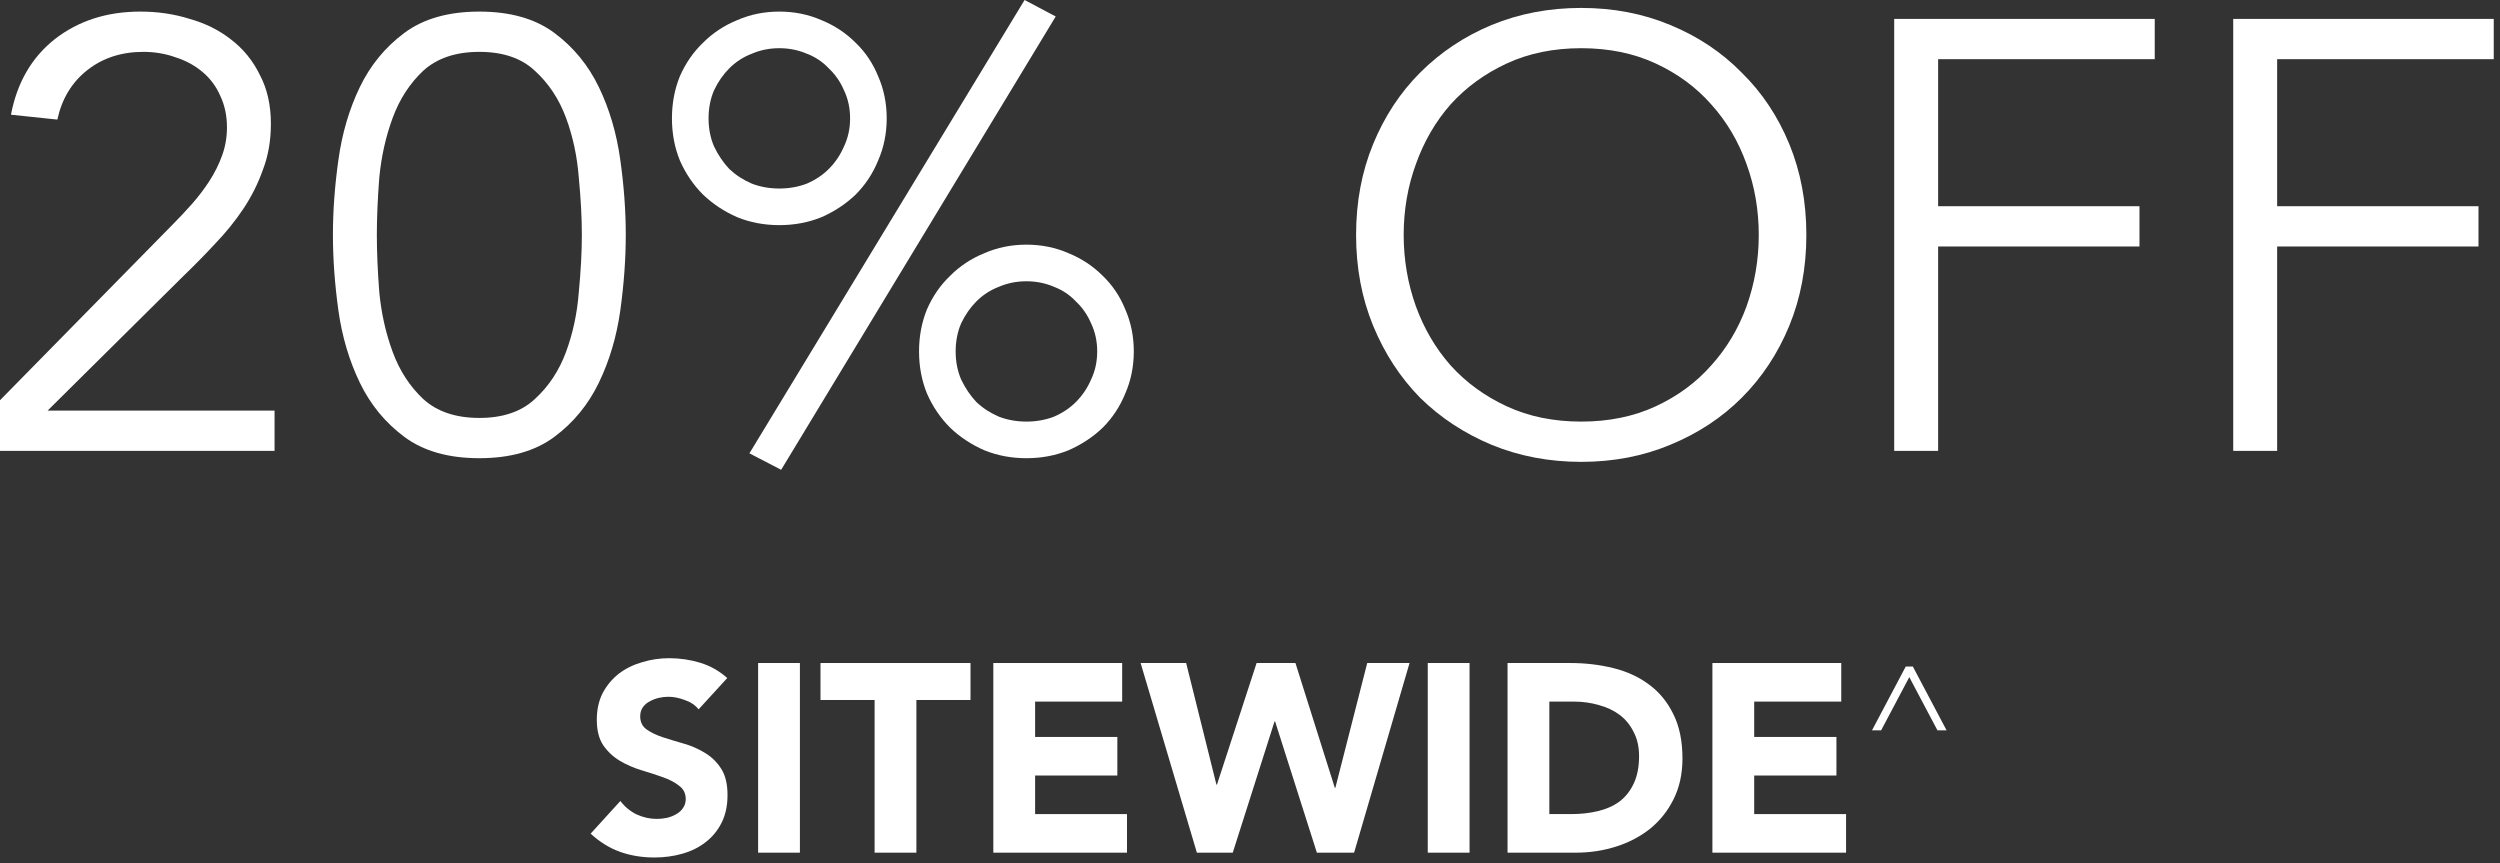 <svg width="336" height="116" viewBox="0 0 336 116" fill="none" xmlns="http://www.w3.org/2000/svg">
<rect x="0" y="0" width="336" height="116" fill="#333333" stroke="none"/>
<path d="M256.134 89.58H257.084L261.618 98.153H260.391L256.609 91.005L252.827 98.153H251.599L256.134 89.58Z" fill="white"/>
<path d="M230.148 89.11H247.464V94.294H235.764V99.046H246.816V104.23H235.764V109.414H248.112V114.598H230.148V89.11Z" fill="white"/>
<path d="M202.615 89.11H211.039C213.079 89.11 215.011 89.338 216.835 89.794C218.683 90.25 220.291 90.994 221.659 92.026C223.027 93.034 224.107 94.354 224.899 95.986C225.715 97.618 226.123 99.598 226.123 101.926C226.123 103.99 225.727 105.814 224.935 107.398C224.167 108.958 223.123 110.278 221.803 111.358C220.483 112.414 218.959 113.218 217.231 113.77C215.503 114.322 213.691 114.598 211.795 114.598H202.615V89.11ZM208.231 109.414H211.147C212.443 109.414 213.643 109.282 214.747 109.018C215.875 108.754 216.847 108.322 217.663 107.722C218.479 107.098 219.115 106.294 219.571 105.31C220.051 104.302 220.291 103.078 220.291 101.638C220.291 100.39 220.051 99.31 219.571 98.398C219.115 97.462 218.491 96.694 217.699 96.094C216.907 95.494 215.971 95.05 214.891 94.762C213.835 94.45 212.719 94.294 211.543 94.294H208.231V109.414Z" fill="white"/>
<path d="M191.891 89.11H197.507V114.598H191.891V89.11Z" fill="white"/>
<path d="M153.299 89.11H159.419L163.487 105.454H163.559L168.887 89.11H174.107L179.399 105.886H179.471L183.755 89.11H189.443L181.991 114.598H176.987L171.371 96.958H171.299L165.683 114.598H160.859L153.299 89.11Z" fill="white"/>
<path d="M133.503 89.11H150.819V94.294H139.119V99.046H150.171V104.23H139.119V109.414H151.467V114.598H133.503V89.11Z" fill="white"/>
<path d="M117.547 94.078H110.275V89.11H130.435V94.078H123.163V114.598H117.547V94.078Z" fill="white"/>
<path d="M101.891 89.11H107.507V114.598H101.891V89.11Z" fill="white"/>
<path d="M93.891 95.338C93.435 94.762 92.811 94.342 92.019 94.078C91.251 93.79 90.519 93.646 89.823 93.646C89.415 93.646 88.995 93.694 88.563 93.79C88.131 93.886 87.723 94.042 87.339 94.258C86.955 94.45 86.643 94.714 86.403 95.05C86.163 95.386 86.043 95.794 86.043 96.274C86.043 97.042 86.331 97.63 86.907 98.038C87.483 98.446 88.203 98.794 89.067 99.082C89.955 99.37 90.903 99.658 91.911 99.946C92.919 100.234 93.855 100.642 94.719 101.17C95.607 101.698 96.339 102.406 96.915 103.294C97.491 104.182 97.779 105.37 97.779 106.858C97.779 108.274 97.515 109.51 96.987 110.566C96.459 111.622 95.739 112.498 94.827 113.194C93.939 113.89 92.895 114.406 91.695 114.742C90.519 115.078 89.271 115.246 87.951 115.246C86.295 115.246 84.759 114.994 83.343 114.49C81.927 113.986 80.607 113.17 79.383 112.042L83.379 107.65C83.955 108.418 84.675 109.018 85.539 109.45C86.427 109.858 87.339 110.062 88.275 110.062C88.731 110.062 89.187 110.014 89.643 109.918C90.123 109.798 90.543 109.63 90.903 109.414C91.287 109.198 91.587 108.922 91.803 108.586C92.043 108.25 92.163 107.854 92.163 107.398C92.163 106.63 91.863 106.03 91.263 105.598C90.687 105.142 89.955 104.758 89.067 104.446C88.179 104.134 87.219 103.822 86.187 103.51C85.155 103.198 84.195 102.778 83.307 102.25C82.419 101.722 81.675 101.026 81.075 100.162C80.499 99.298 80.211 98.158 80.211 96.742C80.211 95.374 80.475 94.174 81.003 93.142C81.555 92.11 82.275 91.246 83.163 90.55C84.075 89.854 85.119 89.338 86.295 89.002C87.471 88.642 88.683 88.462 89.931 88.462C91.371 88.462 92.763 88.666 94.107 89.074C95.451 89.482 96.663 90.166 97.743 91.126L93.891 95.338Z" fill="white"/>
<path d="M306.049 60.598H300.145V2.542H335.159V7.954H306.049V27.716H333.109V33.128H306.049V60.598Z" fill="white"/>
<path d="M260.485 60.598H254.581V2.542H289.595V7.954H260.485V27.716H287.545V33.128H260.485V60.598Z" fill="white"/>
<path d="M236.378 31.57C236.378 28.235 235.831 25.065 234.738 22.058C233.644 18.997 232.059 16.318 229.982 14.022C227.959 11.726 225.472 9.895 222.52 8.528C219.568 7.161 216.233 6.478 212.516 6.478C208.798 6.478 205.464 7.161 202.512 8.528C199.56 9.895 197.045 11.726 194.968 14.022C192.945 16.318 191.387 18.997 190.294 22.058C189.2 25.065 188.654 28.235 188.654 31.57C188.654 34.905 189.2 38.103 190.294 41.164C191.387 44.171 192.945 46.822 194.968 49.118C197.045 51.414 199.56 53.245 202.512 54.612C205.464 55.979 208.798 56.662 212.516 56.662C216.233 56.662 219.568 55.979 222.52 54.612C225.472 53.245 227.959 51.414 229.982 49.118C232.059 46.822 233.644 44.171 234.738 41.164C235.831 38.103 236.378 34.905 236.378 31.57ZM242.774 31.57C242.774 35.998 242.008 40.071 240.478 43.788C238.947 47.505 236.815 50.731 234.082 53.464C231.403 56.143 228.205 58.247 224.488 59.778C220.825 61.309 216.834 62.074 212.516 62.074C208.197 62.074 204.179 61.309 200.462 59.778C196.799 58.247 193.601 56.143 190.868 53.464C188.189 50.731 186.084 47.505 184.554 43.788C183.023 40.071 182.258 35.998 182.258 31.57C182.258 27.142 183.023 23.069 184.554 19.352C186.084 15.635 188.189 12.437 190.868 9.758C193.601 7.025 196.799 4.893 200.462 3.362C204.179 1.831 208.197 1.066 212.516 1.066C216.834 1.066 220.825 1.831 224.488 3.362C228.205 4.893 231.403 7.025 234.082 9.758C236.815 12.437 238.947 15.635 240.478 19.352C242.008 23.069 242.774 27.142 242.774 31.57Z" fill="white"/>
<path d="M104.987 63.14L100.723 60.926L137.705 0L141.887 2.214L104.987 63.14ZM147.463 47.232C147.463 45.865 147.19 44.608 146.643 43.46C146.151 42.312 145.468 41.328 144.593 40.508C143.773 39.633 142.789 38.977 141.641 38.54C140.493 38.048 139.263 37.802 137.951 37.802C136.639 37.802 135.409 38.048 134.261 38.54C133.113 38.977 132.102 39.633 131.227 40.508C130.407 41.328 129.724 42.312 129.177 43.46C128.685 44.608 128.439 45.865 128.439 47.232C128.439 48.599 128.685 49.856 129.177 51.004C129.724 52.152 130.407 53.163 131.227 54.038C132.102 54.858 133.113 55.514 134.261 56.006C135.409 56.443 136.639 56.662 137.951 56.662C139.263 56.662 140.493 56.443 141.641 56.006C142.789 55.514 143.773 54.858 144.593 54.038C145.468 53.163 146.151 52.152 146.643 51.004C147.19 49.856 147.463 48.599 147.463 47.232ZM152.383 47.232C152.383 49.255 152 51.141 151.235 52.89C150.524 54.639 149.513 56.17 148.201 57.482C146.889 58.739 145.358 59.751 143.609 60.516C141.86 61.227 139.974 61.582 137.951 61.582C135.928 61.582 134.042 61.227 132.293 60.516C130.544 59.751 129.013 58.739 127.701 57.482C126.389 56.17 125.35 54.639 124.585 52.89C123.874 51.141 123.519 49.255 123.519 47.232C123.519 45.209 123.874 43.323 124.585 41.574C125.35 39.825 126.389 38.321 127.701 37.064C129.013 35.752 130.544 34.741 132.293 34.03C134.042 33.265 135.928 32.882 137.951 32.882C139.974 32.882 141.86 33.265 143.609 34.03C145.358 34.741 146.889 35.752 148.201 37.064C149.513 38.321 150.524 39.825 151.235 41.574C152 43.323 152.383 45.209 152.383 47.232ZM114.253 15.908C114.253 14.541 113.98 13.284 113.433 12.136C112.941 10.988 112.258 10.004 111.383 9.184C110.563 8.309 109.579 7.653 108.431 7.216C107.283 6.724 106.053 6.478 104.741 6.478C103.429 6.478 102.199 6.724 101.051 7.216C99.903 7.653 98.892 8.309 98.017 9.184C97.197 10.004 96.514 10.988 95.967 12.136C95.475 13.284 95.229 14.541 95.229 15.908C95.229 17.275 95.475 18.532 95.967 19.68C96.514 20.828 97.197 21.839 98.017 22.714C98.892 23.534 99.903 24.19 101.051 24.682C102.199 25.119 103.429 25.338 104.741 25.338C106.053 25.338 107.283 25.119 108.431 24.682C109.579 24.19 110.563 23.534 111.383 22.714C112.258 21.839 112.941 20.828 113.433 19.68C113.98 18.532 114.253 17.275 114.253 15.908ZM119.173 15.908C119.173 17.931 118.79 19.817 118.025 21.566C117.314 23.315 116.303 24.846 114.991 26.158C113.679 27.415 112.148 28.427 110.399 29.192C108.65 29.903 106.764 30.258 104.741 30.258C102.718 30.258 100.832 29.903 99.083 29.192C97.334 28.427 95.803 27.415 94.491 26.158C93.179 24.846 92.14 23.315 91.375 21.566C90.664 19.817 90.309 17.931 90.309 15.908C90.309 13.885 90.664 11.999 91.375 10.25C92.14 8.501 93.179 6.997 94.491 5.74C95.803 4.428 97.334 3.417 99.083 2.706C100.832 1.941 102.718 1.558 104.741 1.558C106.764 1.558 108.65 1.941 110.399 2.706C112.148 3.417 113.679 4.428 114.991 5.74C116.303 6.997 117.314 8.501 118.025 10.25C118.79 11.999 119.173 13.885 119.173 15.908Z" fill="white"/>
<path d="M64.424 6.97C61.254 6.97 58.739 7.817 56.88 9.512C55.077 11.207 53.71 13.311 52.781 15.826C51.851 18.341 51.25 21.019 50.977 23.862C50.758 26.705 50.648 29.274 50.648 31.57C50.648 33.866 50.758 36.435 50.977 39.278C51.25 42.121 51.851 44.799 52.781 47.314C53.71 49.829 55.077 51.933 56.88 53.628C58.739 55.323 61.254 56.17 64.424 56.17C67.595 56.17 70.082 55.323 71.886 53.628C73.745 51.933 75.139 49.829 76.069 47.314C76.998 44.799 77.572 42.121 77.79 39.278C78.064 36.435 78.201 33.866 78.201 31.57C78.201 29.274 78.064 26.705 77.79 23.862C77.572 21.019 76.998 18.341 76.069 15.826C75.139 13.311 73.745 11.207 71.886 9.512C70.082 7.817 67.595 6.97 64.424 6.97ZM64.424 1.558C68.579 1.558 71.941 2.515 74.51 4.428C77.08 6.341 79.075 8.774 80.496 11.726C81.918 14.678 82.874 17.931 83.367 21.484C83.859 24.983 84.104 28.345 84.104 31.57C84.104 34.795 83.859 38.185 83.367 41.738C82.874 45.237 81.918 48.462 80.496 51.414C79.075 54.366 77.08 56.799 74.51 58.712C71.941 60.625 68.579 61.582 64.424 61.582C60.27 61.582 56.908 60.625 54.339 58.712C51.769 56.799 49.774 54.366 48.352 51.414C46.931 48.462 45.974 45.237 45.483 41.738C44.99 38.185 44.745 34.795 44.745 31.57C44.745 28.345 44.99 24.983 45.483 21.484C45.974 17.931 46.931 14.678 48.352 11.726C49.774 8.774 51.769 6.341 54.339 4.428C56.908 2.515 60.27 1.558 64.424 1.558Z" fill="white"/>
<path d="M36.9 60.598H0V53.792L23.124 30.258C23.999 29.383 24.873 28.454 25.748 27.47C26.623 26.486 27.415 25.447 28.126 24.354C28.837 23.261 29.411 22.113 29.848 20.91C30.285 19.707 30.504 18.45 30.504 17.138C30.504 15.553 30.203 14.131 29.602 12.874C29.055 11.617 28.263 10.551 27.224 9.676C26.185 8.801 24.983 8.145 23.616 7.708C22.249 7.216 20.801 6.97 19.27 6.97C16.318 6.97 13.803 7.79 11.726 9.43C9.649 11.07 8.309 13.284 7.708 16.072L1.476 15.416C2.296 11.097 4.264 7.708 7.38 5.248C10.551 2.788 14.377 1.558 18.86 1.558C21.211 1.558 23.425 1.886 25.502 2.542C27.634 3.143 29.493 4.073 31.078 5.33C32.718 6.587 34.003 8.173 34.932 10.086C35.916 11.945 36.408 14.131 36.408 16.646C36.408 18.887 36.053 20.937 35.342 22.796C34.686 24.655 33.811 26.404 32.718 28.044C31.625 29.684 30.367 31.242 28.946 32.718C27.579 34.194 26.158 35.643 24.682 37.064L6.396 55.186H36.9V60.598Z" fill="white"/>
</svg>
